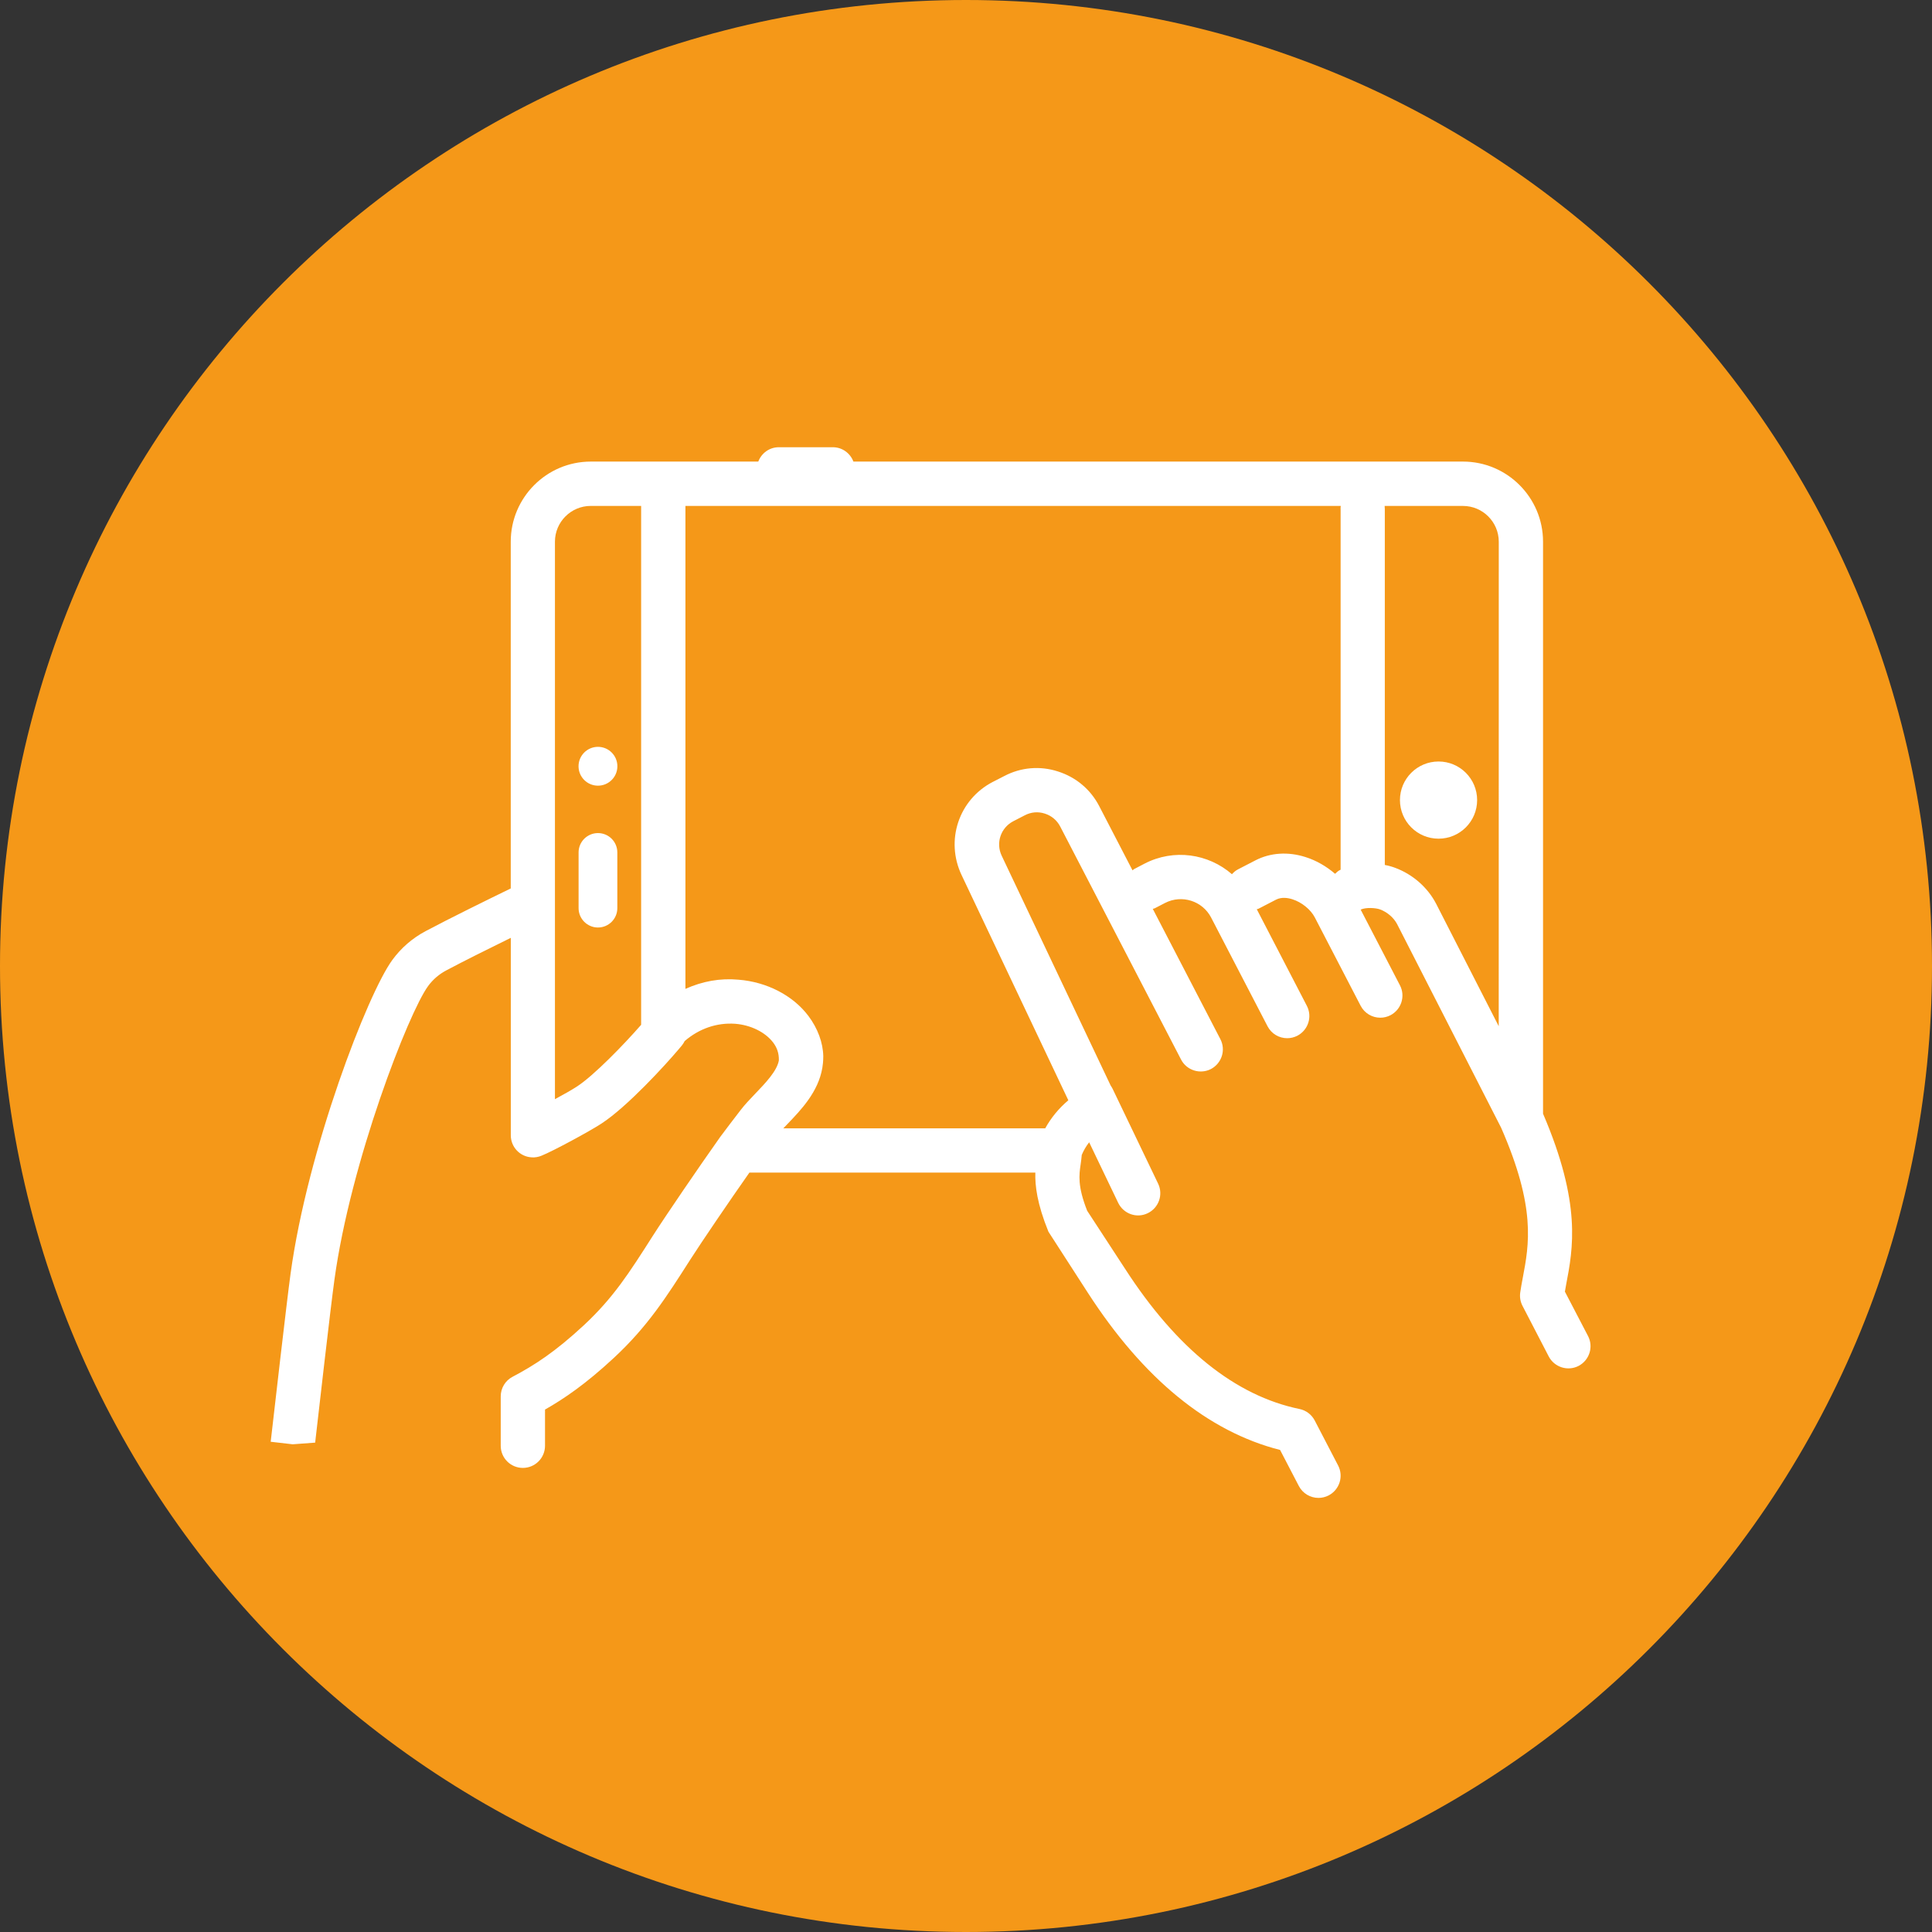 <?xml version="1.0" encoding="UTF-8"?> <svg xmlns="http://www.w3.org/2000/svg" id="Layer_1" width="80" height="80" viewBox="0 0 80 80"><rect x="0" y="0" width="80" height="80" fill="#333333" stroke="none"/><defs><style>.cls-1{fill:#f59818;}.cls-2{fill:#fff;}</style></defs><path class="cls-1" d="m40,0h0c22.091,0,40,17.909,40,40h0c0,22.091-17.909,40-40,40h0C17.909,80,0,62.091,0,40h0C0,17.909,17.909,0,40,0Z"></path><path class="cls-2" d="m64.797,53.496l.053-.3c.287-1.497.642-3.355-.956-7.08v-23.686c0-1.829-1.488-3.317-3.314-3.317h-25.242c-.131-.346-.461-.594-.85-.594h-2.239c-.392,0-.72.248-.85.594h-6.936c-1.827,0-3.314,1.488-3.314,3.317v14.359c-.986.479-2.519,1.233-3.525,1.767-.55.293-1.013.694-1.377,1.192-1.025,1.396-3.511,7.846-4.215,12.991-.151,1.091-.69,5.801-.823,6.961l.91.105.931-.069c.112-.981.646-5.664.798-6.745.669-4.882,3.067-11.052,3.878-12.159.199-.273.454-.493.759-.653.745-.397,1.783-.912,2.666-1.345v8.176c0,.484.374.878.846.912.071.009.149.005.227-.009.069-.011.135-.032.197-.057.468-.186,1.989-1.008,2.48-1.329,1.075-.699,2.661-2.441,3.179-3.053.007-.007.119-.14.151-.179.05-.06.089-.124.119-.186.607-.523,1.339-.768,2.088-.717.649.05,1.251.348,1.577.777.151.202.243.429.236.74-.076.435-.545.928-.99,1.391-.22.229-.424.445-.582.651-.309.399-.596.777-.864,1.137-.005.007-.009.014-.014.021-.848,1.196-2.23,3.22-2.769,4.064-.986,1.547-1.636,2.567-2.86,3.706-1.192,1.105-2.042,1.653-2.95,2.132-.3.156-.488.47-.488.811v2.044c0,.507.41.917.917.917s.917-.413.917-.917v-1.499c.784-.445,1.685-1.057,2.854-2.143,1.396-1.297,2.175-2.521,3.161-4.066.474-.74,1.616-2.42,2.448-3.603h11.84c-.016.536.071,1.29.543,2.448l1.627,2.521c2.301,3.566,4.981,5.755,7.965,6.516l.775,1.49c.163.314.484.495.814.495.142,0,.287-.034.422-.103.449-.236.626-.788.392-1.238l-.97-1.866c-.128-.243-.358-.419-.628-.474-2.661-.548-5.093-2.505-7.229-5.813l-1.565-2.397c-.401-1.018-.335-1.478-.27-1.921.018-.135.037-.264.046-.39.078-.186.179-.36.307-.523l1.201,2.505c.218.454.763.656,1.224.431.456-.22.649-.766.431-1.222l-1.882-3.922c-.025-.05-.053-.099-.085-.144l-4.511-9.514c-.252-.529-.041-1.157.479-1.428l.481-.248c.257-.133.545-.16.825-.069.277.087.504.277.637.534l5.006,9.652c.231.447.788.621,1.235.392.449-.236.626-.788.392-1.238l-2.799-5.395c.025-.011.055-.009.08-.023l.429-.222c.69-.355,1.547-.089,1.907.605l2.336,4.501c.163.314.481.495.814.495.142,0,.287-.034.422-.103.449-.236.626-.788.392-1.238l-2.074-4c.025-.009.05-.009.073-.021l.727-.376c.229-.117.493-.073.672-.016.387.121.761.424.931.752l1.898,3.658c.163.314.481.495.814.495.142,0,.287-.034.422-.103.449-.236.626-.788.392-1.238l-1.627-3.135c.222-.101.621-.073.8-.009.303.112.568.342.708.607l4.311,8.439c1.446,3.305,1.157,4.82.892,6.218-.039.206-.076.403-.103.598-.028.19.005.385.094.555l1.086,2.095c.234.447.786.623,1.235.392.449-.236.626-.788.392-1.238l-.953-1.829Zm-38.249-11.061c-.715.821-1.957,2.099-2.654,2.553-.195.128-.55.33-.915.527v-23.085c0-.816.665-1.481,1.481-1.481h2.088v21.485Zm28.964-21.361v14.939c-.016.009-.034.016-.05.025-.071.037-.121.094-.179.144-.358-.307-.775-.552-1.229-.694-.724-.231-1.458-.179-2.07.138l-.724.374c-.099.05-.176.121-.248.199-.974-.848-2.404-1.07-3.624-.435l-.431.225c-.025.014-.039.037-.062.05l-1.377-2.656c-.358-.694-.965-1.203-1.712-1.439-.743-.241-1.533-.172-2.221.19l-.479.245c-1.403.729-1.971,2.418-1.288,3.857l4.419,9.324c-.399.339-.717.727-.956,1.162h-10.846c.053-.055.11-.117.172-.179.568-.591,1.274-1.329,1.444-2.324.016-.103.039-.257.039-.484-.011-.562-.231-1.155-.617-1.669-.639-.848-1.721-1.407-2.895-1.499-.759-.071-1.494.066-2.196.38v-19.998h27.137c-.009.039-.009.08-.009.124Zm6.548,21.421l-2.595-5.077c-.351-.674-.97-1.215-1.694-1.483-.126-.048-.27-.089-.429-.119v-14.742c0-.044-.002-.083-.007-.124h3.245c.816,0,1.481.665,1.481,1.481l-.002,20.064Z"></path><path class="cls-2" d="m24.76,34.496c-.442,0-.802.358-.802.802v2.306c0,.442.36.802.802.802s.802-.358.802-.802v-2.306c0-.445-.36-.802-.802-.802Z"></path><circle class="cls-2" cx="24.76" cy="31.729" r=".804"></circle><circle class="cls-2" cx="59.567" cy="33.13" r="1.598"></circle></svg> 